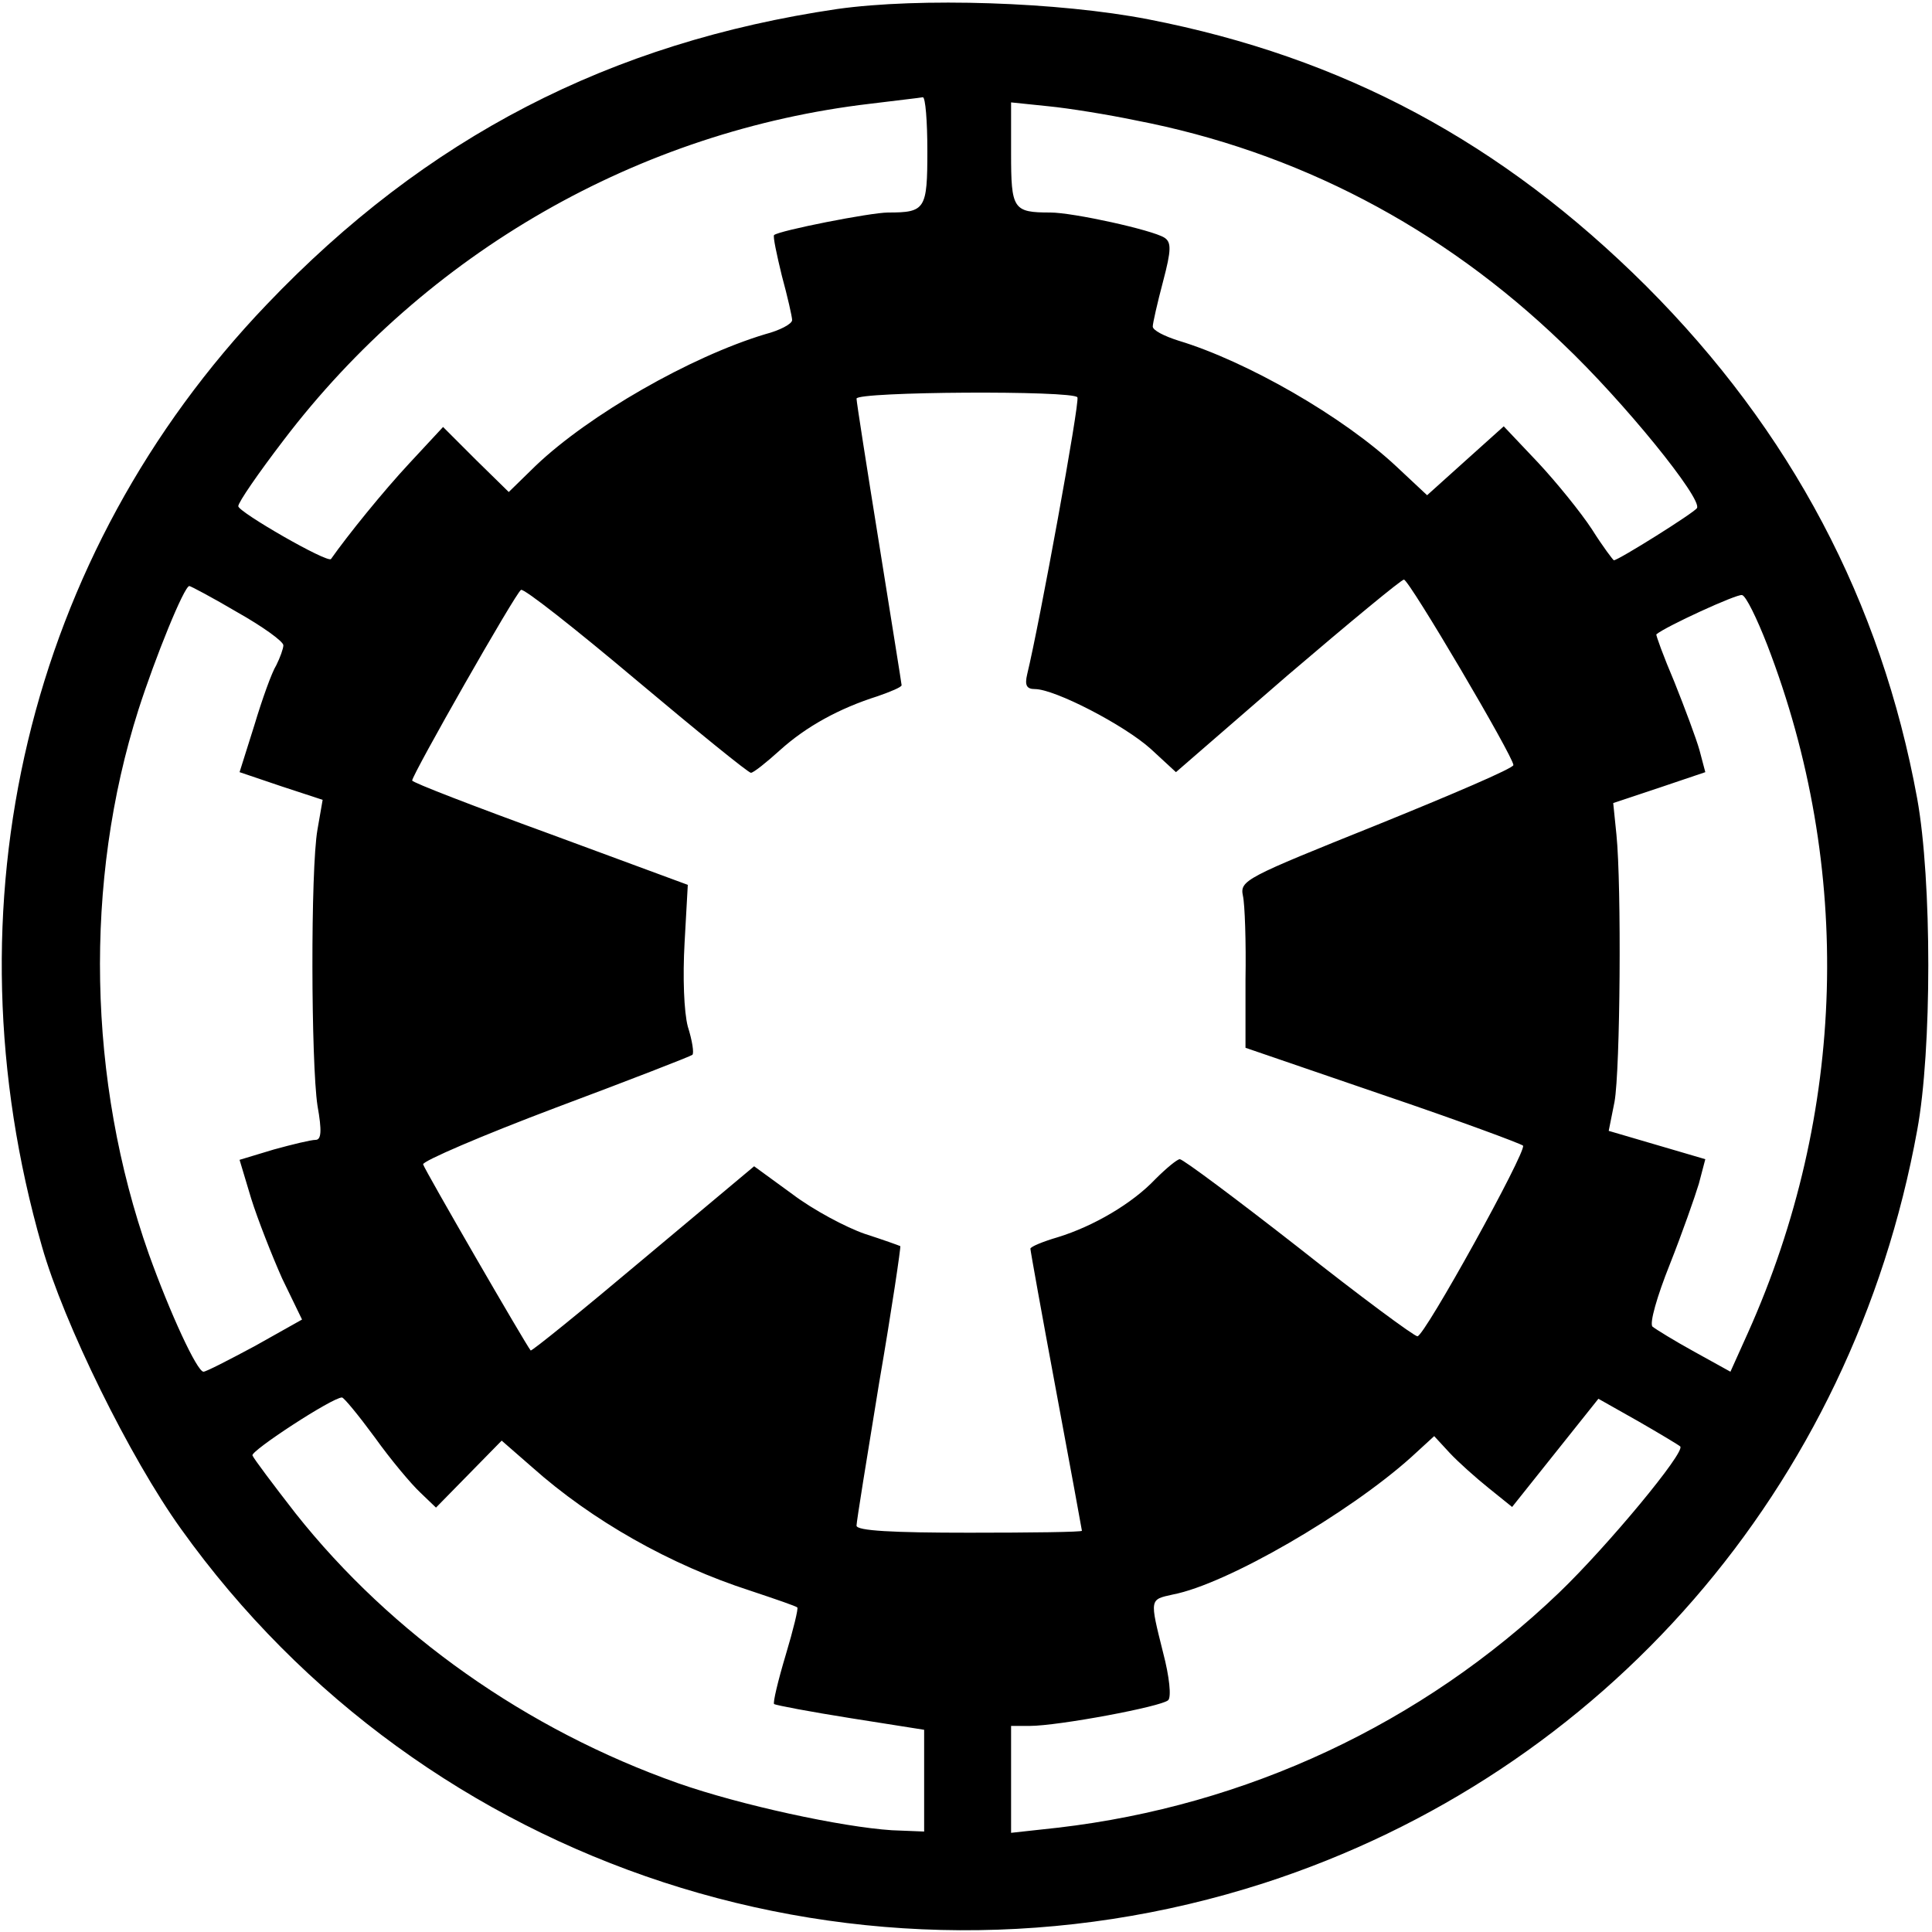 <?xml version="1.0" standalone="no"?>
<!DOCTYPE svg PUBLIC "-//W3C//DTD SVG 20010904//EN"
 "http://www.w3.org/TR/2001/REC-SVG-20010904/DTD/svg10.dtd">
<svg version="1.0" xmlns="http://www.w3.org/2000/svg"
 width="300pt" height="300pt" viewBox="0 0 300 300"
 preserveAspectRatio="xMidYMid meet">
<g transform="translate(0,300) scale(0.1,-0.1)"
fill="#000000" stroke="none">
<path d="M1300 2986 c-353 -52 -638 -199 -886 -459 -371 -388 -501 -932 -349
-1462 34 -120 137 -329 216 -439 378 -529 1059 -751 1682 -550 528 171 913
614 1014 1169 23 124 23 388 0 515 -56 306 -196 571 -421 796 -224 223 -470
355 -773 414 -139 27 -355 34 -483 16z m140 -220 c0 -91 -3 -96 -61 -96 -27 0
-169 -28 -177 -35 -2 -2 4 -30 12 -63 9 -33 16 -64 16 -69 0 -6 -19 -16 -42
-22 -116 -35 -273 -125 -356 -204 l-42 -41 -51 50 -51 51 -52 -56 c-41 -44
-96 -112 -122 -149 -5 -7 -144 73 -144 82 0 6 31 51 70 102 222 292 552 481
912 523 40 5 76 9 81 10 4 0 7 -37 7 -83z m324 47 c249 -48 474 -165 662 -346
96 -91 218 -242 209 -256 -4 -7 -122 -81 -129 -81 -1 0 -17 21 -34 48 -17 26
-55 73 -84 104 l-53 56 -59 -53 -60 -54 -47 44 c-83 78 -233 164 -339 196 -22
7 -40 16 -40 22 0 5 7 36 16 70 13 49 13 61 2 68 -19 12 -142 39 -177 39 -58
0 -61 5 -61 92 l0 79 58 -6 c31 -3 93 -13 136 -22z m-91 -430 c4 -7 -59 -352
-78 -430 -4 -17 -1 -23 12 -23 31 0 139 -56 180 -93 l39 -36 173 150 c96 82
177 149 181 149 8 0 170 -275 170 -288 0 -5 -96 -46 -212 -93 -204 -82 -213
-86 -208 -110 3 -13 5 -72 4 -130 l0 -106 213 -73 c118 -40 215 -76 218 -79 5
-10 -153 -296 -164 -296 -5 0 -89 62 -185 138 -96 75 -179 137 -184 137 -4 0
-21 -14 -38 -31 -36 -38 -96 -73 -151 -90 -24 -7 -43 -15 -43 -18 0 -3 18
-103 40 -221 22 -118 40 -216 40 -217 0 -2 -79 -3 -175 -3 -119 0 -175 3 -175
11 0 6 16 105 35 221 20 116 34 212 33 213 -2 1 -27 10 -55 19 -29 10 -80 37
-113 62 l-59 43 -172 -144 c-95 -80 -174 -144 -175 -142 -7 8 -165 281 -167
289 -1 5 92 45 206 88 115 43 210 80 212 82 3 2 0 22 -7 44 -6 23 -8 77 -5
130 l5 90 -214 79 c-118 43 -214 80 -214 83 0 9 161 292 169 296 4 3 84 -60
179 -140 94 -79 174 -144 178 -144 4 0 24 16 45 35 41 37 92 65 152 84 20 7
37 14 37 17 0 2 -16 101 -35 220 -19 118 -35 220 -35 225 0 11 337 13 343 2z
m-1304 -334 c39 -22 71 -45 71 -51 0 -5 -5 -19 -11 -31 -7 -11 -22 -53 -34
-93 l-23 -73 65 -22 64 -21 -8 -46 c-11 -62 -10 -363 0 -429 7 -39 6 -53 -3
-53 -7 0 -36 -7 -65 -15 l-53 -16 18 -60 c10 -32 32 -88 48 -124 l31 -64 -73
-41 c-41 -22 -76 -40 -80 -40 -10 0 -52 91 -85 183 -95 269 -101 578 -16 845
26 81 71 192 79 192 2 0 36 -18 75 -41z m2375 -50 c134 -347 123 -728 -30
-1069 l-27 -60 -56 31 c-31 17 -60 35 -65 39 -5 5 7 47 27 97 19 48 39 105 45
125 l10 38 -75 22 -75 22 9 45 c9 50 11 336 3 415 l-5 49 72 24 71 24 -9 34
c-5 18 -23 66 -39 106 -17 40 -29 73 -28 74 14 12 125 63 133 61 6 -1 23 -36
39 -77z m-2162 -1231 c25 -35 57 -73 71 -86 l24 -23 51 52 51 52 47 -41 c93
-83 215 -152 339 -192 39 -13 71 -24 73 -26 2 -1 -6 -34 -18 -74 -12 -40 -20
-74 -18 -76 3 -2 56 -12 119 -22 l114 -18 0 -79 0 -79 -50 2 c-78 5 -235 39
-332 73 -235 83 -445 231 -594 419 -35 45 -65 85 -67 90 -3 7 124 90 139 90 3
0 26 -28 51 -62z m2027 -14 c9 -8 -113 -155 -188 -227 -213 -204 -486 -331
-778 -365 l-73 -8 0 83 0 83 29 0 c44 0 205 30 215 40 5 5 2 36 -8 74 -21 84
-21 82 15 90 84 16 273 126 370 213 l36 33 24 -26 c13 -14 41 -39 61 -55 l36
-29 67 84 67 84 62 -35 c33 -19 63 -37 65 -39z"/>
</g>
</svg>
